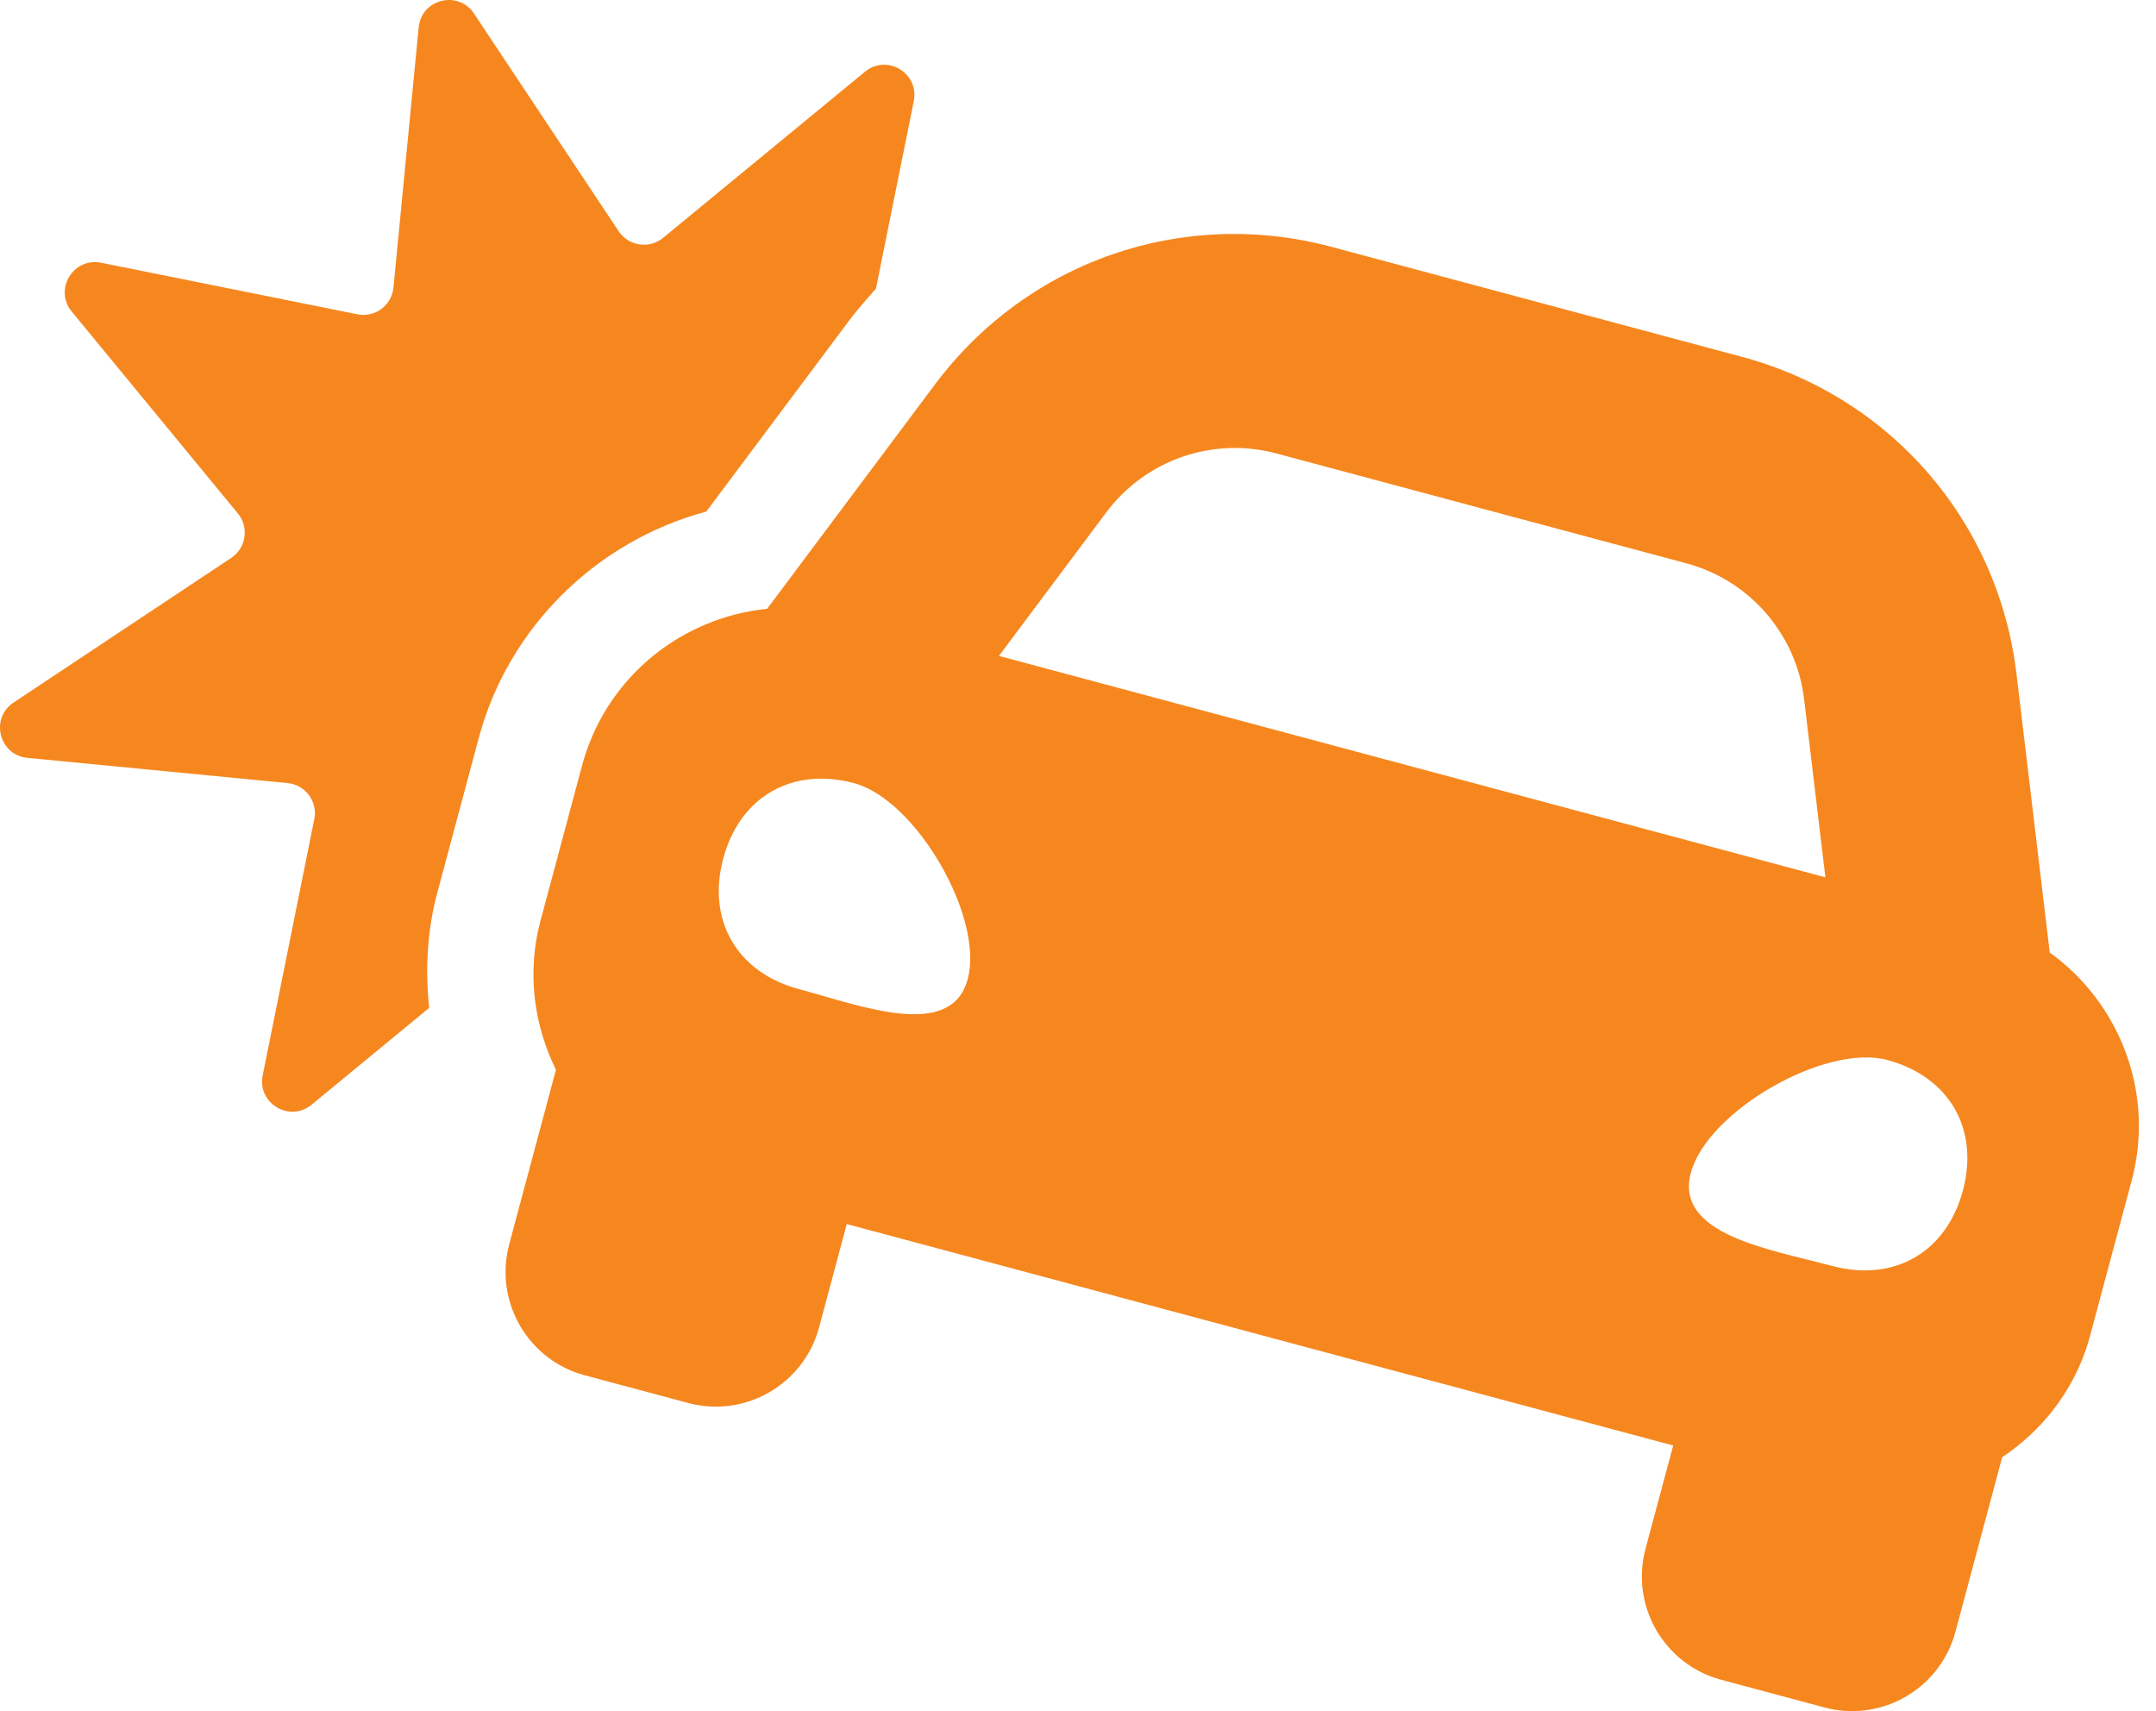 <svg width="63" height="50" viewBox="0 0 63 50" fill="none" xmlns="http://www.w3.org/2000/svg">
<path d="M13.99 21.564L12.777 26.092C12.483 27.191 12.422 28.328 12.541 29.451L9.104 32.281C8.462 32.809 7.511 32.239 7.676 31.424L9.184 23.936C9.288 23.422 8.924 22.932 8.403 22.882L0.799 22.145C-0.028 22.065 -0.297 20.99 0.395 20.53L6.757 16.302C7.193 16.011 7.283 15.408 6.951 15.004L2.096 9.104C1.568 8.463 2.138 7.513 2.954 7.677L10.442 9.184C10.956 9.288 11.446 8.925 11.497 8.403L12.234 0.8C12.314 -0.028 13.389 -0.297 13.85 0.395L18.078 6.757C18.369 7.192 18.972 7.282 19.376 6.95L25.275 2.096C25.916 1.567 26.866 2.138 26.702 2.952L25.596 8.436C25.331 8.734 25.066 9.031 24.823 9.354L21.684 13.55L20.638 14.949C17.442 15.804 14.859 18.321 13.99 21.564ZM62.287 34.504L61.074 39.032C60.768 40.172 60.158 41.142 59.36 41.899C59.095 42.15 58.809 42.379 58.505 42.582L57.139 47.683C57.027 48.1 56.836 48.474 56.587 48.794C55.838 49.755 54.561 50.228 53.311 49.893L50.293 49.084C48.626 48.638 47.637 46.924 48.083 45.257L48.892 42.239L24.743 35.768L23.935 38.786C23.489 40.453 21.775 41.443 20.108 40.996L17.089 40.188C15.839 39.853 14.97 38.805 14.802 37.599C14.746 37.197 14.768 36.777 14.879 36.361L16.245 31.26C16.084 30.932 15.95 30.59 15.846 30.24C15.534 29.186 15.49 28.041 15.795 26.9L17.008 22.372C17.527 20.438 18.899 18.97 20.611 18.25C21.186 18.007 21.795 17.852 22.416 17.789L24.187 15.423L27.326 11.226C27.663 10.776 28.029 10.357 28.42 9.972C29.201 9.202 30.083 8.562 31.031 8.067C31.506 7.819 31.997 7.607 32.501 7.433C33.51 7.084 34.57 6.884 35.65 6.844C36.729 6.804 37.828 6.924 38.914 7.215L50.894 10.425C51.98 10.716 52.992 11.161 53.907 11.736C55.273 12.594 56.43 13.744 57.295 15.105C58.156 16.461 58.724 18.019 58.924 19.694L59.545 24.898L59.895 27.832C60.909 28.565 61.682 29.582 62.116 30.755C62.545 31.916 62.633 33.215 62.287 34.504ZM24.959 22.885C23.148 22.4 21.619 23.28 21.134 25.085C20.65 26.891 21.535 28.418 23.346 28.903C25.157 29.388 27.793 30.418 28.277 28.612C28.761 26.806 26.77 23.371 24.959 22.885ZM53.339 25.636L52.718 20.432C52.661 19.957 52.533 19.502 52.345 19.079C51.778 17.81 50.665 16.832 49.276 16.46L37.296 13.25C36.391 13.007 35.434 13.042 34.549 13.348C33.664 13.655 32.891 14.219 32.329 14.969L29.19 19.166L45.986 23.666L53.339 25.636ZM55.144 30.973C53.333 30.488 49.891 32.468 49.407 34.273C48.924 36.078 51.721 36.505 53.532 36.991C55.344 37.476 56.873 36.596 57.357 34.79C57.841 32.986 56.956 31.459 55.144 30.973Z" fill="#F6871F"/>
</svg>
